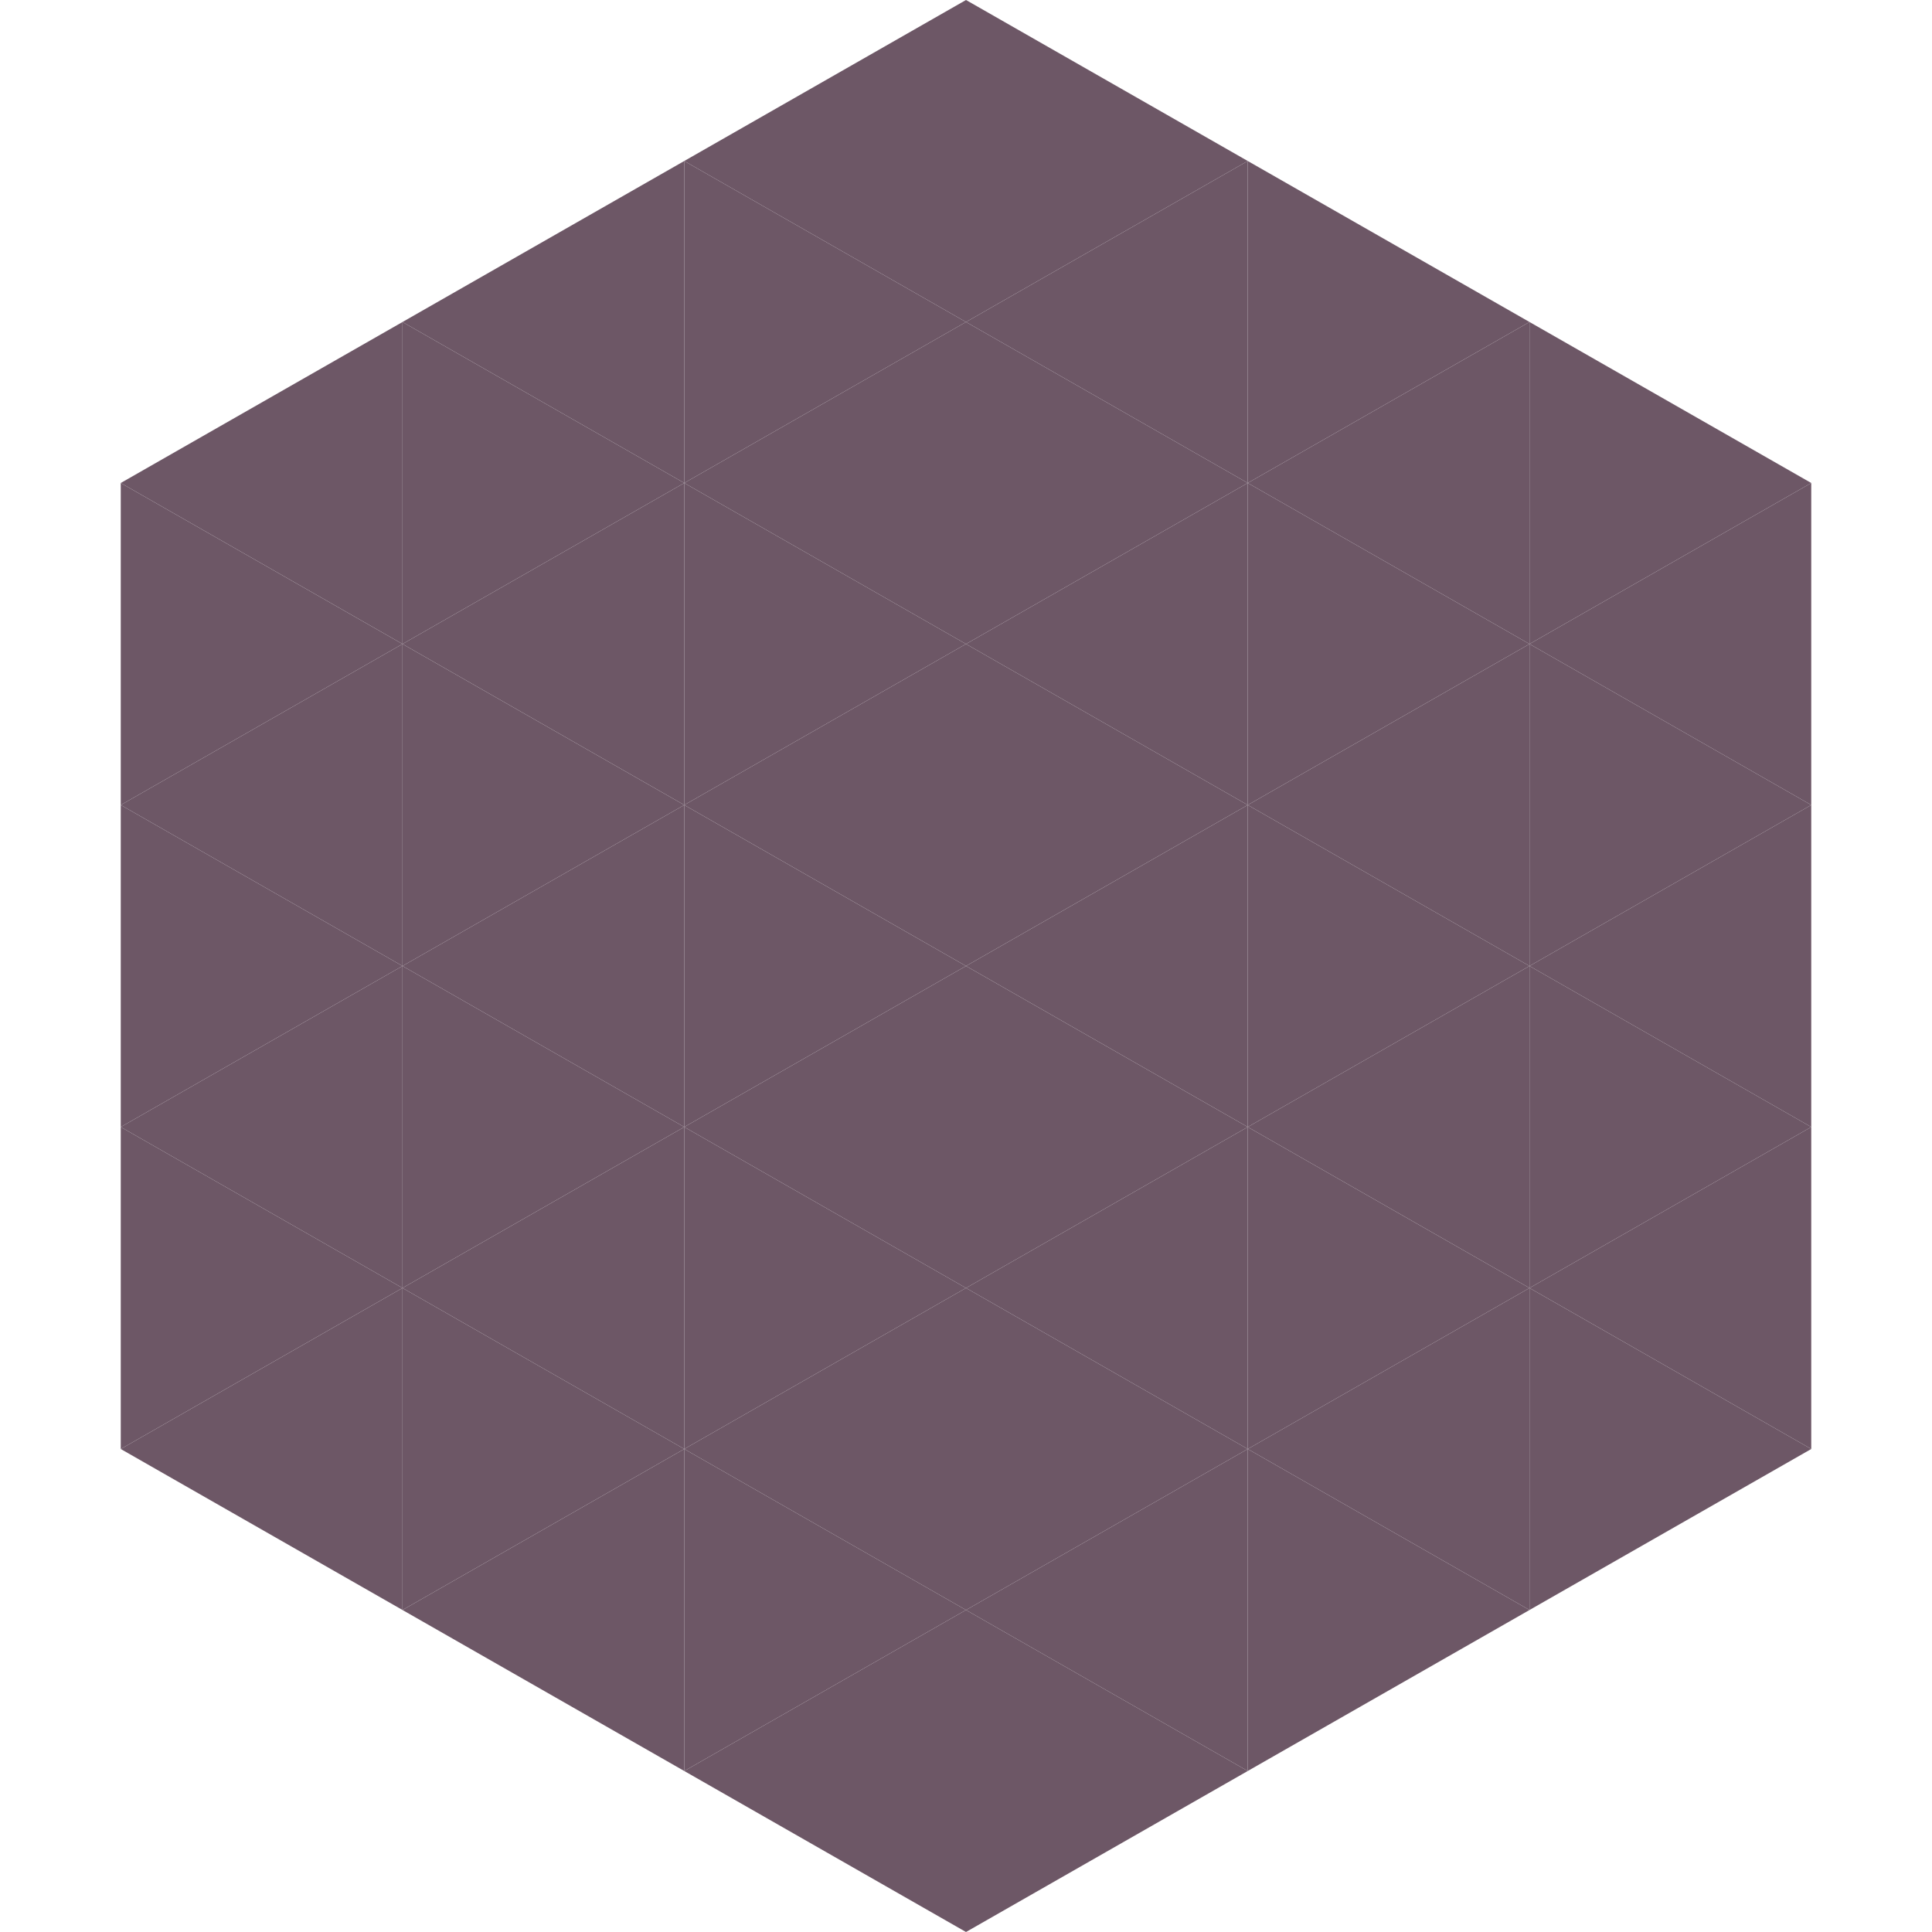 <?xml version="1.0"?>
<!-- Generated by SVGo -->
<svg width="240" height="240"
     xmlns="http://www.w3.org/2000/svg"
     xmlns:xlink="http://www.w3.org/1999/xlink">
<polygon points="50,40 15,60 50,80" style="fill:rgb(109,87,102)" />
<polygon points="190,40 225,60 190,80" style="fill:rgb(109,87,102)" />
<polygon points="15,60 50,80 15,100" style="fill:rgb(109,87,102)" />
<polygon points="225,60 190,80 225,100" style="fill:rgb(109,87,102)" />
<polygon points="50,80 15,100 50,120" style="fill:rgb(109,87,102)" />
<polygon points="190,80 225,100 190,120" style="fill:rgb(109,87,102)" />
<polygon points="15,100 50,120 15,140" style="fill:rgb(109,87,102)" />
<polygon points="225,100 190,120 225,140" style="fill:rgb(109,87,102)" />
<polygon points="50,120 15,140 50,160" style="fill:rgb(109,87,102)" />
<polygon points="190,120 225,140 190,160" style="fill:rgb(109,87,102)" />
<polygon points="15,140 50,160 15,180" style="fill:rgb(109,87,102)" />
<polygon points="225,140 190,160 225,180" style="fill:rgb(109,87,102)" />
<polygon points="50,160 15,180 50,200" style="fill:rgb(109,87,102)" />
<polygon points="190,160 225,180 190,200" style="fill:rgb(109,87,102)" />
<polygon points="15,180 50,200 15,220" style="fill:rgb(255,255,255); fill-opacity:0" />
<polygon points="225,180 190,200 225,220" style="fill:rgb(255,255,255); fill-opacity:0" />
<polygon points="50,0 85,20 50,40" style="fill:rgb(255,255,255); fill-opacity:0" />
<polygon points="190,0 155,20 190,40" style="fill:rgb(255,255,255); fill-opacity:0" />
<polygon points="85,20 50,40 85,60" style="fill:rgb(109,87,102)" />
<polygon points="155,20 190,40 155,60" style="fill:rgb(109,87,102)" />
<polygon points="50,40 85,60 50,80" style="fill:rgb(109,87,102)" />
<polygon points="190,40 155,60 190,80" style="fill:rgb(109,87,102)" />
<polygon points="85,60 50,80 85,100" style="fill:rgb(109,87,102)" />
<polygon points="155,60 190,80 155,100" style="fill:rgb(109,87,102)" />
<polygon points="50,80 85,100 50,120" style="fill:rgb(109,87,102)" />
<polygon points="190,80 155,100 190,120" style="fill:rgb(109,87,102)" />
<polygon points="85,100 50,120 85,140" style="fill:rgb(109,87,102)" />
<polygon points="155,100 190,120 155,140" style="fill:rgb(109,87,102)" />
<polygon points="50,120 85,140 50,160" style="fill:rgb(109,87,102)" />
<polygon points="190,120 155,140 190,160" style="fill:rgb(109,87,102)" />
<polygon points="85,140 50,160 85,180" style="fill:rgb(109,87,102)" />
<polygon points="155,140 190,160 155,180" style="fill:rgb(109,87,102)" />
<polygon points="50,160 85,180 50,200" style="fill:rgb(109,87,102)" />
<polygon points="190,160 155,180 190,200" style="fill:rgb(109,87,102)" />
<polygon points="85,180 50,200 85,220" style="fill:rgb(109,87,102)" />
<polygon points="155,180 190,200 155,220" style="fill:rgb(109,87,102)" />
<polygon points="120,0 85,20 120,40" style="fill:rgb(109,87,102)" />
<polygon points="120,0 155,20 120,40" style="fill:rgb(109,87,102)" />
<polygon points="85,20 120,40 85,60" style="fill:rgb(109,87,102)" />
<polygon points="155,20 120,40 155,60" style="fill:rgb(109,87,102)" />
<polygon points="120,40 85,60 120,80" style="fill:rgb(109,87,102)" />
<polygon points="120,40 155,60 120,80" style="fill:rgb(109,87,102)" />
<polygon points="85,60 120,80 85,100" style="fill:rgb(109,87,102)" />
<polygon points="155,60 120,80 155,100" style="fill:rgb(109,87,102)" />
<polygon points="120,80 85,100 120,120" style="fill:rgb(109,87,102)" />
<polygon points="120,80 155,100 120,120" style="fill:rgb(109,87,102)" />
<polygon points="85,100 120,120 85,140" style="fill:rgb(109,87,102)" />
<polygon points="155,100 120,120 155,140" style="fill:rgb(109,87,102)" />
<polygon points="120,120 85,140 120,160" style="fill:rgb(109,87,102)" />
<polygon points="120,120 155,140 120,160" style="fill:rgb(109,87,102)" />
<polygon points="85,140 120,160 85,180" style="fill:rgb(109,87,102)" />
<polygon points="155,140 120,160 155,180" style="fill:rgb(109,87,102)" />
<polygon points="120,160 85,180 120,200" style="fill:rgb(109,87,102)" />
<polygon points="120,160 155,180 120,200" style="fill:rgb(109,87,102)" />
<polygon points="85,180 120,200 85,220" style="fill:rgb(109,87,102)" />
<polygon points="155,180 120,200 155,220" style="fill:rgb(109,87,102)" />
<polygon points="120,200 85,220 120,240" style="fill:rgb(109,87,102)" />
<polygon points="120,200 155,220 120,240" style="fill:rgb(109,87,102)" />
<polygon points="85,220 120,240 85,260" style="fill:rgb(255,255,255); fill-opacity:0" />
<polygon points="155,220 120,240 155,260" style="fill:rgb(255,255,255); fill-opacity:0" />
</svg>
